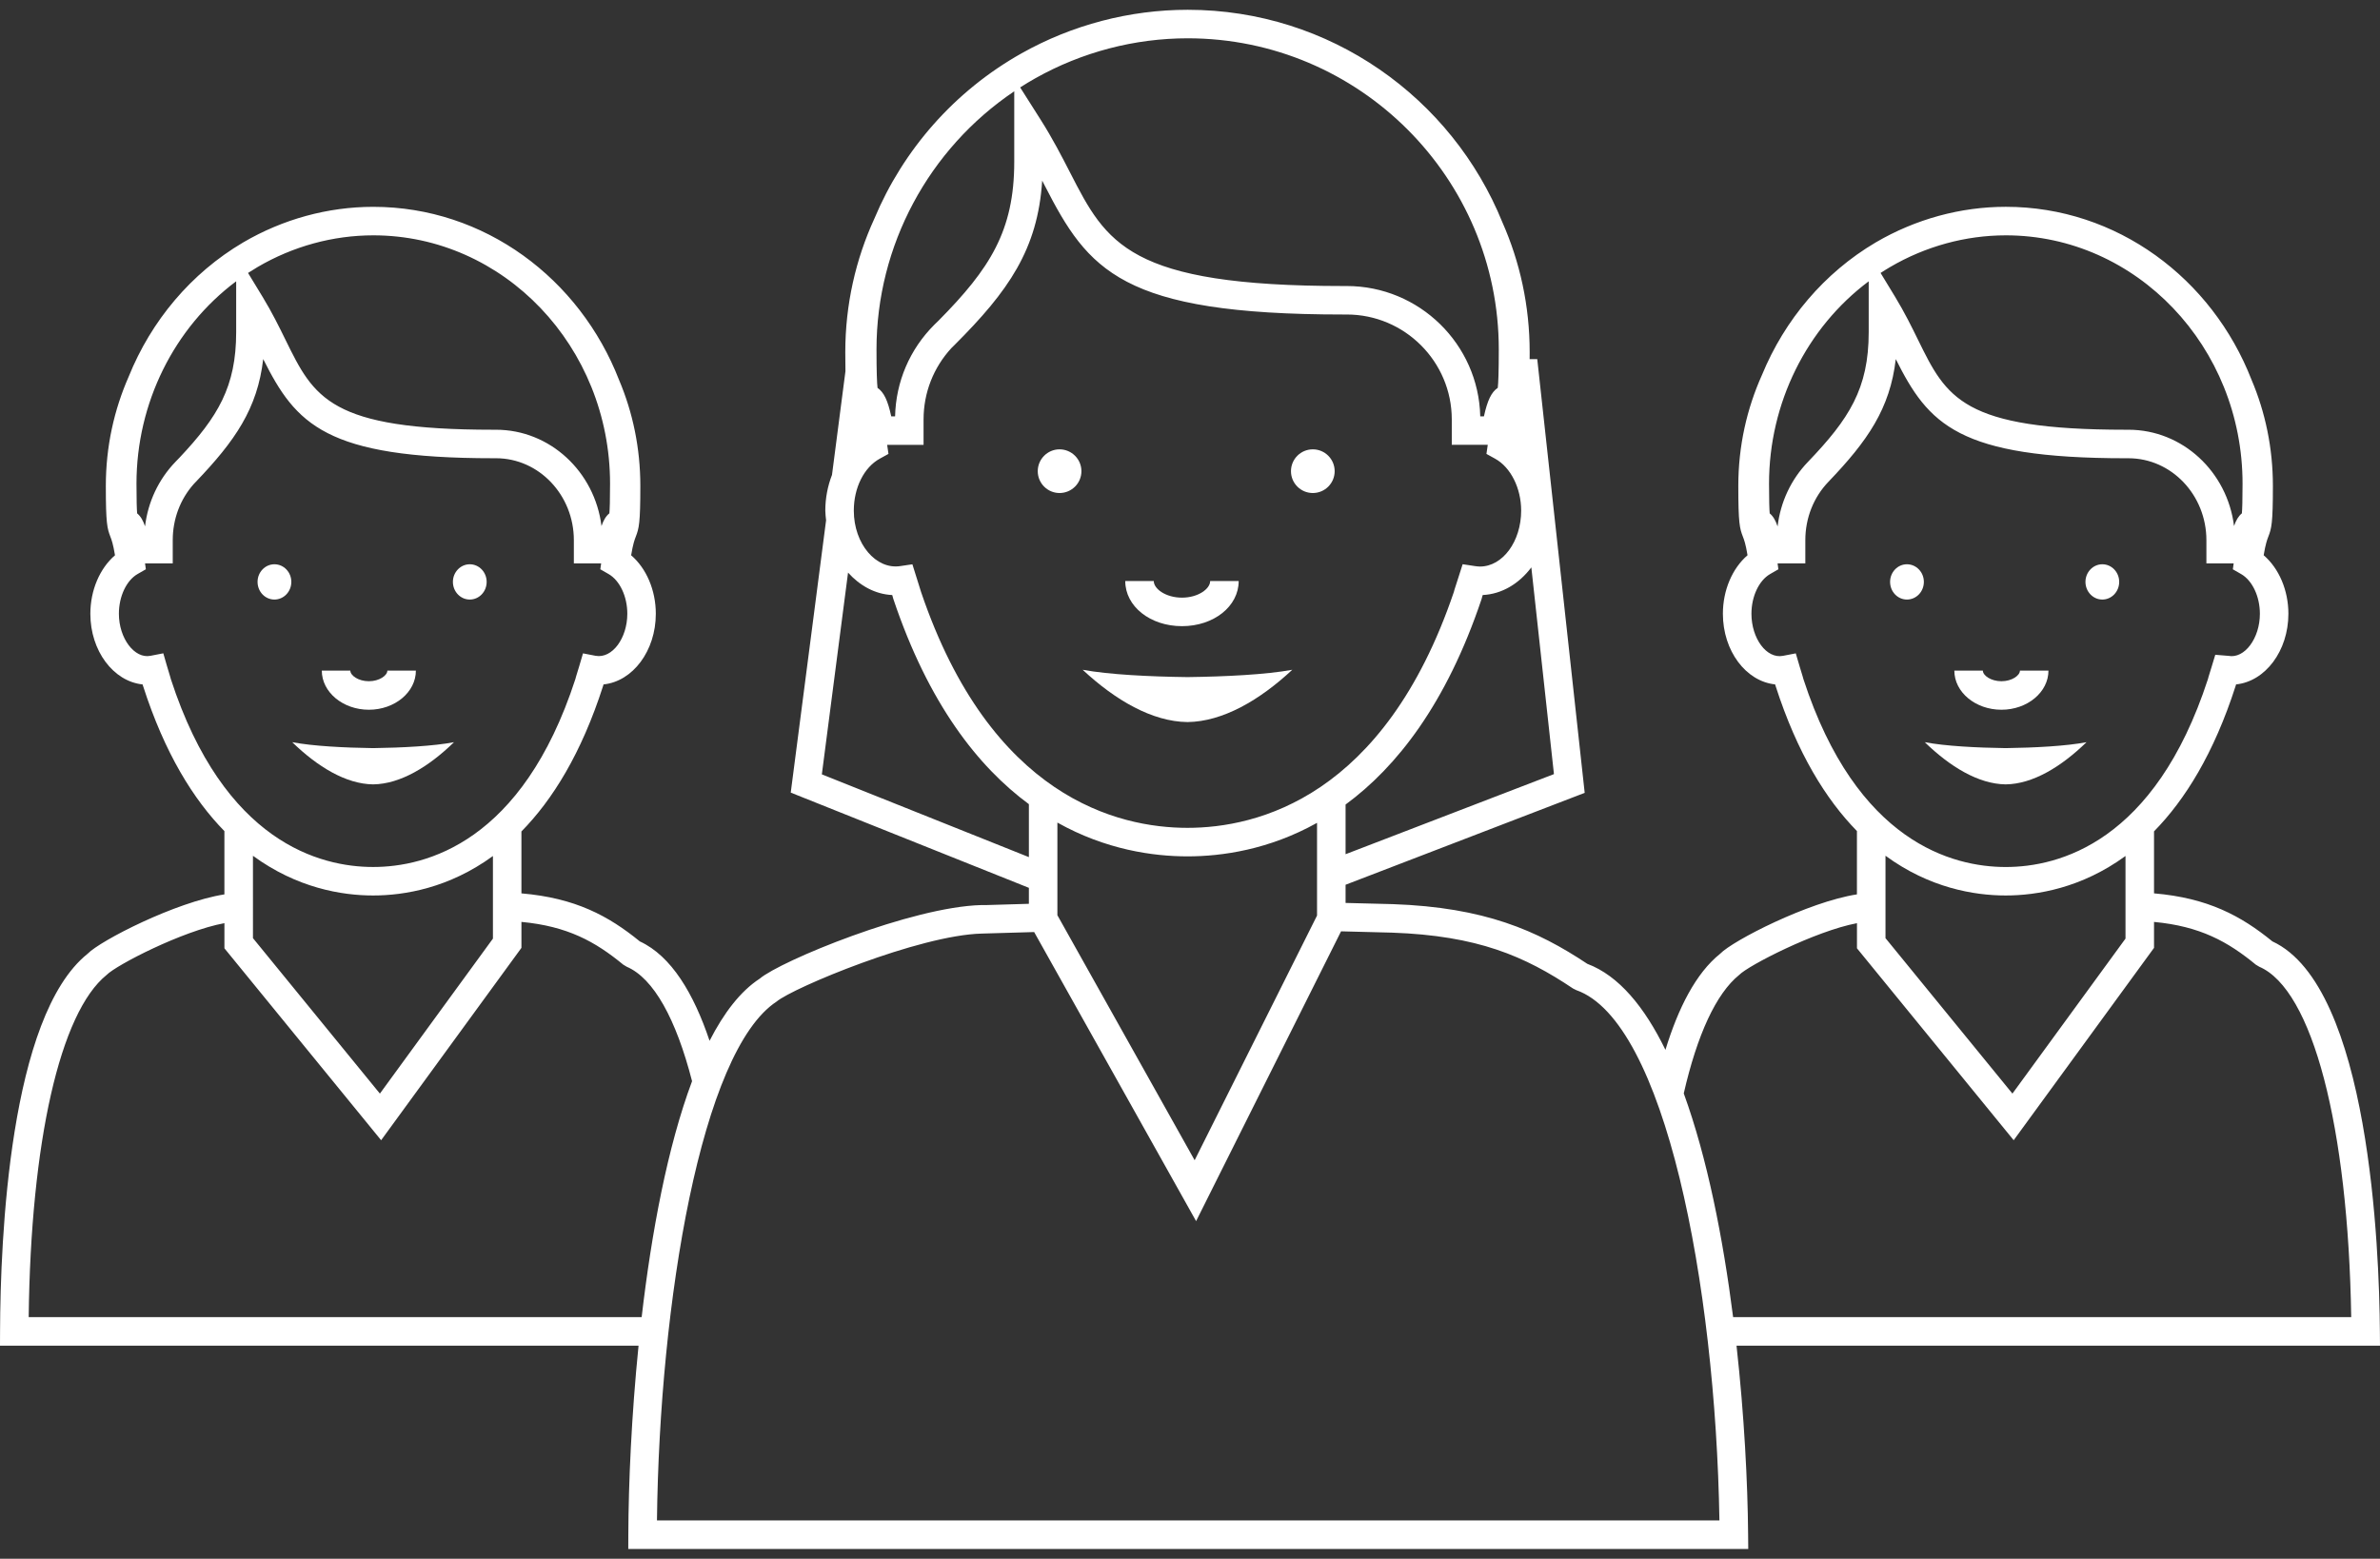 <?xml version="1.0" encoding="utf-8"?>
<!-- Generator: Adobe Illustrator 16.0.0, SVG Export Plug-In . SVG Version: 6.00 Build 0)  -->
<!DOCTYPE svg PUBLIC "-//W3C//DTD SVG 1.1//EN" "http://www.w3.org/Graphics/SVG/1.1/DTD/svg11.dtd">
<svg version="1.1" id="Layer_1" xmlns="http://www.w3.org/2000/svg" xmlns:xlink="http://www.w3.org/1999/xlink" x="0px" y="0px"
	 width="125.173px" height="82px" viewBox="0 0 125.173 82" enable-background="new 0 0 125.173 82" xml:space="preserve">
<rect x="0" y="0" width="125.173" height="82" fill="#333333" stroke="none"/>
<g>
	<path fill="#FFFFFF" d="M24.706,31.54c0.493,0,0.889-0.414,0.889-0.93c0-0.51-0.396-0.926-0.889-0.926
		c-0.486,0-0.886,0.416-0.886,0.926C23.82,31.126,24.22,31.54,24.706,31.54z"/>
	<path fill="#FFFFFF" d="M14.433,31.54c0.49,0,0.889-0.414,0.889-0.93c0-0.51-0.398-0.926-0.889-0.926
		c-0.489,0-0.887,0.416-0.887,0.926C13.546,31.126,13.943,31.54,14.433,31.54z"/>
	<path fill="#FFFFFF" d="M19.624,41.263c1.436-0.018,2.931-0.932,4.254-2.219c-1.08,0.205-2.723,0.291-4.254,0.312
		c-1.527-0.021-3.175-0.107-4.254-0.312C16.696,40.331,18.188,41.245,19.624,41.263z"/>
	<path fill="#FFFFFF" d="M19.4,37.337c1.363,0,2.473-0.924,2.473-2.059h-0.75h-0.75c0,0.259-0.425,0.559-0.973,0.559
		c-0.549,0-0.975-0.3-0.975-0.559h-0.75h-0.75C16.926,36.413,18.036,37.337,19.4,37.337z"/>
	<path fill="#FFFFFF" d="M110.569,31.54c0.49,0,0.887-0.414,0.887-0.93c0-0.51-0.396-0.926-0.887-0.926
		c-0.488,0-0.887,0.416-0.887,0.926C109.683,31.126,110.081,31.54,110.569,31.54z"/>
	<path fill="#FFFFFF" d="M100.292,31.54c0.492,0,0.891-0.414,0.891-0.93c0-0.51-0.398-0.926-0.891-0.926
		c-0.488,0-0.885,0.416-0.885,0.926C99.407,31.126,99.804,31.54,100.292,31.54z"/>
	<path fill="#FFFFFF" d="M105.487,41.263c1.434-0.018,2.926-0.932,4.25-2.219c-1.078,0.205-2.721,0.291-4.25,0.312
		c-1.529-0.021-3.178-0.107-4.256-0.312C102.558,40.331,104.048,41.245,105.487,41.263z"/>
	<path fill="#FFFFFF" d="M105.263,37.337c1.363,0,2.473-0.924,2.473-2.059h-0.75h-0.75c0,0.259-0.425,0.559-0.973,0.559
		c-0.55,0-0.977-0.3-0.977-0.559h-0.75h-0.75C102.786,36.413,103.897,37.337,105.263,37.337z"/>
	<path fill="#FFFFFF" d="M91.33,70.79h33.843l-0.006-0.756c-0.03-4.229-0.53-18.138-5.653-20.511
		c-1.649-1.344-3.391-2.285-6.226-2.527v-3.261c1.627-1.657,3.15-4.095,4.296-7.663l0.019-0.068
		c1.539-0.158,2.752-1.765,2.752-3.716c0-1.239-0.497-2.391-1.3-3.079c0.101-0.603,0.181-0.81,0.241-0.968
		c0.174-0.449,0.244-0.71,0.244-2.682c0-1.995-0.401-3.879-1.124-5.582c-2.075-5.328-7.081-9.098-12.921-9.098
		c-2.383,0-4.749,0.647-6.844,1.874c-2.713,1.601-4.788,4.072-5.979,6.964c-0.796,1.771-1.248,3.742-1.248,5.842
		c0,1.97,0.07,2.231,0.244,2.681c0.062,0.158,0.141,0.365,0.241,0.969c-0.8,0.688-1.296,1.838-1.296,3.079
		c0,1.95,1.21,3.555,2.746,3.715l0.022,0.069c1.142,3.558,2.661,5.989,4.282,7.646v3.331c-2.566,0.4-6.53,2.432-7.197,3.126
		c-1.277,1.023-2.203,2.861-2.874,5.053c-1.101-2.258-2.454-3.903-4.107-4.524c-2.652-1.765-5.421-2.972-10.229-3.141L70.769,47.5
		v-0.956l12.576-4.835L80.85,18.894h-0.401c0.001-0.123,0.002-0.229,0.002-0.365c0-2.442-0.512-4.748-1.434-6.833
		C76.364,5.148,69.95,0.515,62.466,0.515c-3.052,0-6.074,0.792-8.741,2.292c-3.532,1.987-6.224,5.078-7.739,8.695
		c-0.979,2.137-1.529,4.507-1.529,7.026c0,0.392,0.003,0.712,0.008,1.003l-0.707,5.451c-0.224,0.579-0.352,1.216-0.352,1.88
		c0,0.174,0.025,0.339,0.041,0.508l-1.859,14.326l12.525,5.01v0.84l-2.223,0.066h-0.271c-3.669,0.091-10.566,2.938-11.669,3.876
		c-1.008,0.659-1.88,1.796-2.631,3.265c-0.83-2.473-2.004-4.459-3.667-5.229c-1.649-1.344-3.391-2.285-6.228-2.527v-3.257
		c1.628-1.657,3.153-4.096,4.299-7.667l0.019-0.068c1.538-0.159,2.75-1.765,2.75-3.716c0-1.239-0.496-2.391-1.298-3.078
		c0.101-0.604,0.18-0.811,0.241-0.97c0.173-0.449,0.243-0.71,0.243-2.681c0-1.989-0.398-3.868-1.117-5.566
		c-2.071-5.336-7.082-9.113-12.928-9.113c-2.386,0-4.751,0.647-6.844,1.873c-2.744,1.618-4.838,4.126-6.021,7.061
		C6,21.56,5.566,23.498,5.566,25.56c0,1.972,0.069,2.232,0.242,2.681c0.061,0.158,0.14,0.366,0.24,0.97
		c-0.8,0.688-1.296,1.839-1.296,3.078c0,1.95,1.211,3.556,2.746,3.716l0.022,0.068c1.142,3.559,2.66,5.991,4.282,7.648v3.329
		c-2.564,0.401-6.527,2.431-7.197,3.126C0.5,53.467,0.019,65.162,0.003,70.037L0,70.79h33.584c-0.374,3.701-0.528,7.246-0.538,9.942
		l-0.003,0.753h58.904l-0.007-0.757C91.917,77.977,91.736,74.453,91.33,70.79z M90.431,79.985H34.552
		c0.133-11.46,2.321-24.692,6.292-27.296c0.854-0.721,7.483-3.495,10.794-3.577l2.752-0.08l8.517,15.207l7.624-15.245l2.681,0.069
		c4.509,0.158,6.984,1.241,9.518,2.938l0.169,0.085C87.559,53.717,90.226,67.527,90.431,79.985z M5.612,51.284
		c0.494-0.507,3.969-2.31,6.191-2.72v1.323l8.242,10.096l7.379-10.119v-1.366c2.428,0.229,3.882,1.036,5.354,2.248l0.182,0.11
		c1.418,0.606,2.597,2.753,3.438,6.021c-1.294,3.459-2.135,7.979-2.651,12.412H1.509C1.617,60.108,3.149,53.265,5.612,51.284z
		 M8.948,35.589c-0.06-0.184-0.114-0.371-0.169-0.562l-0.19-0.659l-0.673,0.131c-0.842,0.169-1.663-0.919-1.663-2.211
		c0-0.911,0.394-1.75,0.98-2.089l0.438-0.252l-0.043-0.31h1.457v-1.221c0-1.109,0.392-2.152,1.107-2.955l0.118-0.124
		c2.047-2.139,3.232-3.84,3.533-6.448c1.719,3.43,3.274,5.217,12.103,5.217h0.141c2.257,0,4.094,1.934,4.094,4.311v1.221h1.435
		l-0.043,0.31l0.438,0.252c0.588,0.34,0.982,1.179,0.982,2.089c-0.001,1.288-0.797,2.364-1.662,2.211l-0.669-0.129l-0.192,0.653
		c-0.057,0.193-0.113,0.383-0.173,0.568l-0.035,0.13c-2.797,8.6-7.86,9.887-10.637,9.887c-2.777,0-7.842-1.287-10.639-9.884
		L8.948,35.589z M32.085,25.442c0,0.891-0.016,1.339-0.035,1.561c-0.184,0.151-0.312,0.368-0.415,0.67
		c-0.353-2.854-2.706-5.066-5.548-5.066h-0.141c-8.607,0-9.431-1.677-10.926-4.722c-0.334-0.681-0.713-1.453-1.209-2.268
		l-0.765-1.258c0.165-0.108,0.333-0.212,0.503-0.312c1.861-1.091,3.965-1.667,6.084-1.667C26.499,12.38,32.085,18.239,32.085,25.442
		z M12.421,14.798v2.678c0,2.864-0.96,4.452-2.975,6.594L9.224,24.3c-0.89,0.926-1.443,2.109-1.596,3.389
		c-0.102-0.308-0.229-0.528-0.415-0.683c-0.019-0.221-0.035-0.67-0.035-1.563C7.178,21.2,9.158,17.237,12.421,14.798z
		 M19.624,47.108c1.647,0,3.992-0.392,6.301-2.076v4.344l-5.945,8.154l-6.676-8.178V45.02
		C15.618,46.714,17.972,47.108,19.624,47.108z M55.612,48.146v-4.873c2.543,1.426,5.025,1.777,6.842,1.777
		c1.811,0,4.28-0.349,6.814-1.763v4.877l-6.437,12.872L55.612,48.146z M44.905,26.862c0-1.204,0.536-2.277,1.367-2.733l0.456-0.251
		l-0.069-0.477h1.915v-1.334c0-1.405,0.519-2.729,1.464-3.756l0.172-0.17c2.823-2.819,4.37-5.017,4.603-8.639
		c0.045,0.088,0.09,0.176,0.135,0.263c2.285,4.455,4.021,6.78,15.704,6.78h0.18c3.046,0,5.523,2.477,5.523,5.521v1.334h1.892
		l-0.069,0.479l0.455,0.251c0.82,0.451,1.371,1.549,1.371,2.731c0,1.623-0.972,2.943-2.166,2.943c-0.095,0-0.188-0.013-0.28-0.026
		l-0.632-0.096l-0.265,0.829c-0.053,0.165-0.104,0.329-0.158,0.49l-0.04,0.145C72.798,41.936,66.118,43.55,62.454,43.55
		c-3.666,0-10.348-1.614-14.01-12.402l-0.458-1.463l-0.633,0.094C46.078,29.979,44.905,28.615,44.905,26.862z M78.827,18.382
		c0,1.198-0.025,1.762-0.053,2.019c-0.337,0.231-0.544,0.659-0.728,1.501h-0.194c-0.089-3.795-3.204-6.855-7.021-6.855h-0.18
		c-11.311,0-12.462-2.245-14.369-5.965c-0.432-0.84-0.92-1.792-1.557-2.795l-1.071-1.688c0.263-0.169,0.531-0.33,0.806-0.485
		c2.443-1.373,5.211-2.099,8.006-2.099C71.487,2.015,78.827,9.357,78.827,18.382z M53.343,4.803v3.708
		c0,3.631-1.282,5.628-3.975,8.35l-0.225,0.219c-1.295,1.292-2.025,2.999-2.067,4.822h-0.203c-0.18-0.837-0.385-1.265-0.721-1.499
		c-0.028-0.255-0.054-0.819-0.054-2.021C46.099,12.921,48.844,7.831,53.343,4.803z M70.769,42.324c2.68-1.969,5.3-5.29,7.154-10.815
		l0.039-0.144c0.007-0.021,0.014-0.042,0.021-0.063c1.013-0.048,1.915-0.603,2.556-1.453l1.189,10.874l-10.959,4.214V42.324z
		 M46.926,31.303l0.058,0.206c1.848,5.508,4.457,8.825,7.129,10.796v2.785l-10.889-4.354l1.378-10.613
		C45.222,30.812,46.028,31.261,46.926,31.303z M91.475,51.283c0.478-0.491,3.994-2.303,6.19-2.718v1.322l8.242,10.096l7.381-10.119
		v-1.365c2.426,0.229,3.88,1.035,5.352,2.247l0.182,0.11c2.799,1.198,4.678,8.397,4.837,18.434H91.151
		c-0.529-4.155-1.36-8.374-2.596-11.77C89.259,54.45,90.252,52.267,91.475,51.283z M94.812,35.595
		c-0.059-0.187-0.116-0.377-0.173-0.571l-0.192-0.653l-0.669,0.129c-0.872,0.173-1.663-0.922-1.663-2.211
		c0-0.911,0.394-1.751,0.979-2.089l0.438-0.252l-0.042-0.31h1.459v-1.221c0-1.166,0.434-2.26,1.222-3.079
		c2.048-2.138,3.234-3.839,3.535-6.448c1.719,3.43,3.275,5.217,12.104,5.217h0.137c2.259,0,4.096,1.934,4.096,4.311v1.221h1.434
		l-0.043,0.31l0.438,0.252c0.589,0.34,0.984,1.18,0.984,2.089c0,1.283-0.802,2.373-1.655,2.212l-0.691-0.057l-0.197,0.651
		c-0.051,0.167-0.101,0.332-0.153,0.494l-0.037,0.136c-2.799,8.597-7.858,9.884-10.633,9.884c-2.777,0-7.842-1.287-10.641-9.884
		L94.812,35.595z M117.944,25.442c0,0.891-0.016,1.34-0.035,1.562c-0.183,0.151-0.311,0.367-0.413,0.669
		c-0.353-2.854-2.707-5.066-5.55-5.066h-0.137c-8.609,0-9.433-1.677-10.928-4.722c-0.334-0.682-0.714-1.453-1.209-2.268
		l-0.765-1.258c0.165-0.107,0.332-0.212,0.503-0.312c1.863-1.091,3.967-1.667,6.084-1.667
		C112.359,12.38,117.944,18.239,117.944,25.442z M98.282,14.799v2.677c0,2.968-1.031,4.565-3.197,6.824
		c-0.891,0.928-1.443,2.112-1.595,3.394c-0.102-0.31-0.229-0.532-0.415-0.688c-0.019-0.22-0.035-0.669-0.035-1.563
		C93.04,21.202,95.02,17.239,98.282,14.799z M105.487,47.108c1.647,0,3.992-0.393,6.301-2.078v4.346l-5.947,8.154l-6.676-8.178
		v-4.335C101.48,46.714,103.835,47.108,105.487,47.108z"/>
	<circle fill="#FFFFFF" cx="69.046" cy="24.787" r="1.149"/>
	<path fill="#FFFFFF" d="M56.876,24.788c0-0.635-0.517-1.15-1.152-1.15c-0.629,0-1.145,0.516-1.145,1.15s0.516,1.148,1.145,1.148
		C56.359,25.937,56.876,25.423,56.876,24.788z"/>
	<path fill="#FFFFFF" d="M62.454,37.985c1.857-0.021,3.797-1.152,5.512-2.75c-1.398,0.256-3.525,0.359-5.512,0.385
		c-1.98-0.025-4.117-0.129-5.513-0.385C58.66,36.833,60.591,37.964,62.454,37.985z"/>
	<path fill="#FFFFFF" d="M59.181,30.567c0,1.331,1.311,2.373,2.984,2.373c1.673,0,2.982-1.042,2.982-2.373h-0.75h-0.75
		c0,0.412-0.634,0.873-1.482,0.873c-0.85,0-1.484-0.461-1.484-0.873h-0.75H59.181z"/>
</g>
</svg>
